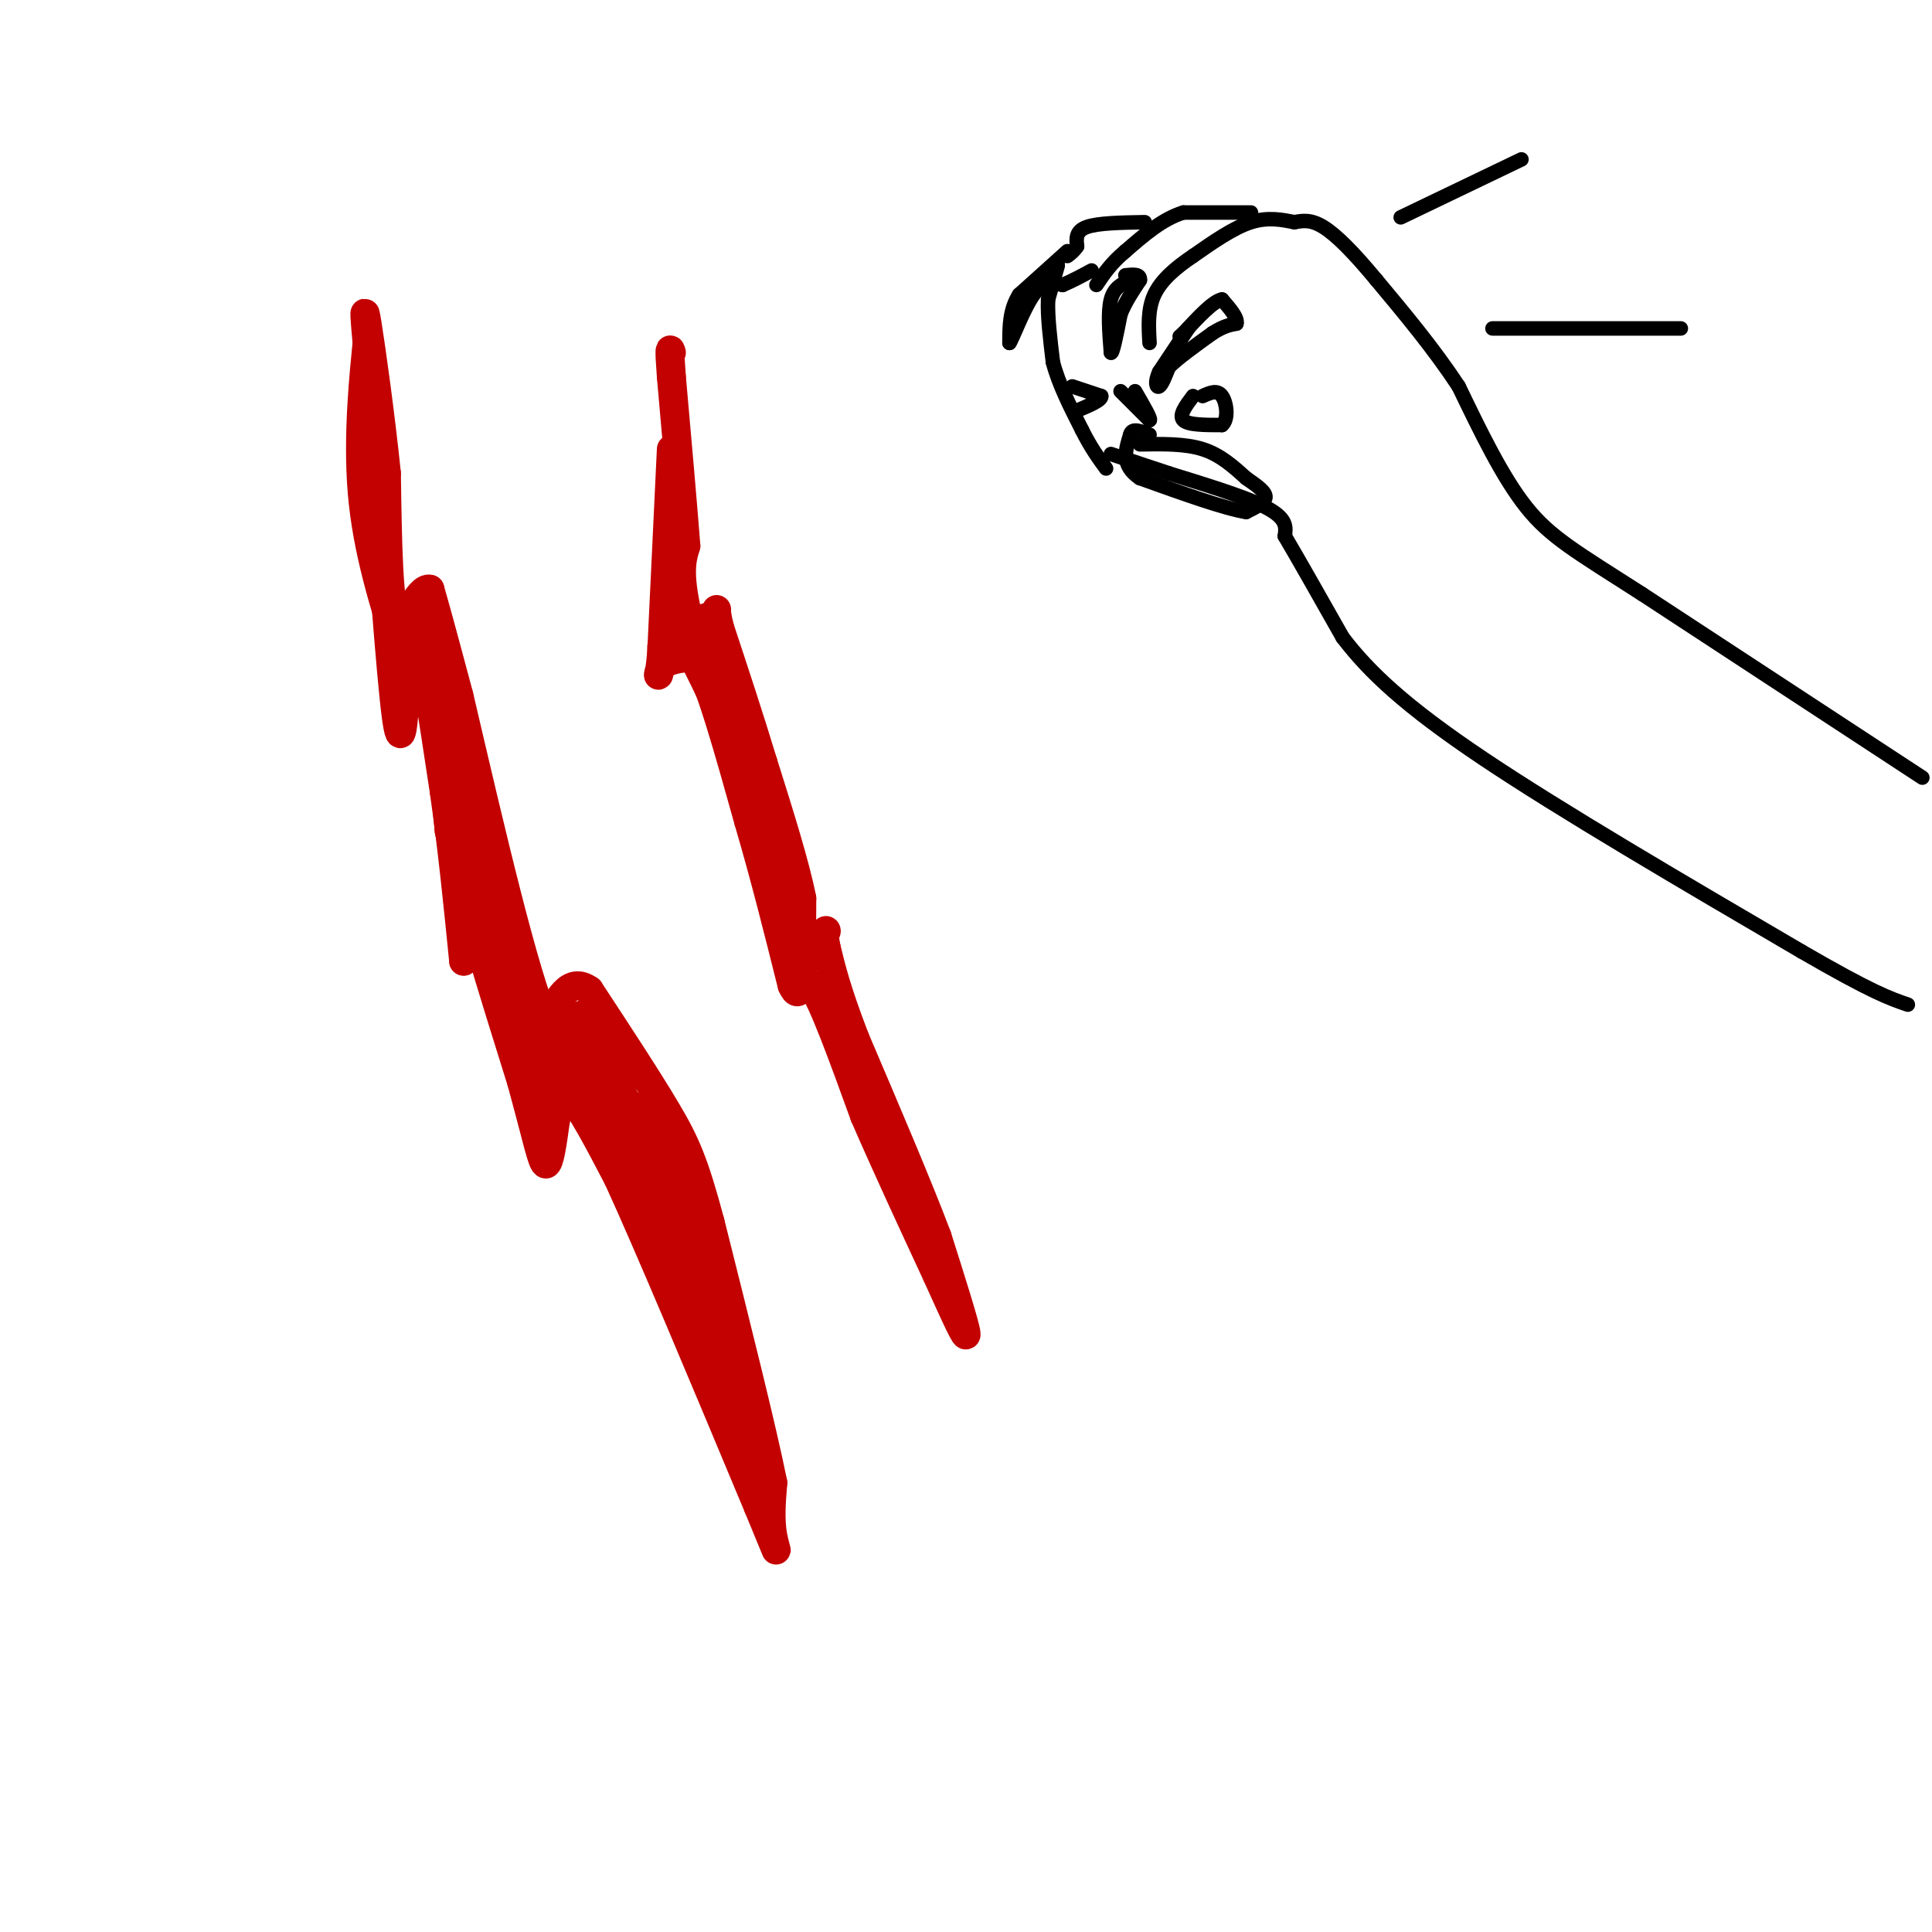 <svg viewBox='0 0 400 400' version='1.1' xmlns='http://www.w3.org/2000/svg' xmlns:xlink='http://www.w3.org/1999/xlink'><g fill='none' stroke='#C30101' stroke-width='6' stroke-linecap='round' stroke-linejoin='round'><path d='M76,69c0.000,0.000 2.000,30.000 2,30'/><path d='M78,99c1.111,15.822 2.889,40.378 4,49c1.111,8.622 1.556,1.311 2,-6'/><path d='M84,142c1.167,-1.500 3.083,-2.250 5,-3'/><path d='M89,139c1.500,5.000 2.750,19.000 4,33'/><path d='M93,172c3.167,14.167 9.083,33.083 15,52'/><path d='M108,224c3.356,12.267 4.244,16.933 5,17c0.756,0.067 1.378,-4.467 2,-9'/><path d='M115,232c0.533,-3.267 0.867,-6.933 3,-5c2.133,1.933 6.067,9.467 10,17'/><path d='M128,244c6.500,14.167 17.750,41.083 29,68'/><path d='M157,312c5.178,12.400 3.622,9.400 3,6c-0.622,-3.400 -0.311,-7.200 0,-11'/><path d='M160,307c-2.167,-10.833 -7.583,-32.417 -13,-54'/><path d='M147,253c-3.311,-12.400 -5.089,-16.400 -9,-23c-3.911,-6.600 -9.956,-15.800 -16,-25'/><path d='M122,205c-4.167,-3.000 -6.583,2.000 -9,7'/><path d='M113,212c-4.500,-10.167 -11.250,-39.083 -18,-68'/><path d='M95,144c-4.000,-15.000 -5.000,-18.500 -6,-22'/><path d='M89,122c-2.400,-0.756 -5.400,8.356 -7,6c-1.600,-2.356 -1.800,-16.178 -2,-30'/><path d='M80,98c-1.200,-11.733 -3.200,-26.067 -4,-31c-0.800,-4.933 -0.400,-0.467 0,4'/><path d='M76,71c-0.578,6.000 -2.022,19.000 -1,31c1.022,12.000 4.511,23.000 8,34'/><path d='M83,136c1.378,6.400 0.822,5.400 1,3c0.178,-2.400 1.089,-6.200 2,-10'/><path d='M86,129c1.333,4.167 3.667,19.583 6,35'/><path d='M92,164c1.667,11.667 2.833,23.333 4,35'/><path d='M96,199c1.244,0.111 2.356,-17.111 2,-27c-0.356,-9.889 -2.178,-12.444 -4,-15'/><path d='M94,157c1.333,4.667 6.667,23.833 12,43'/><path d='M106,200c3.500,11.833 6.250,19.917 9,28'/><path d='M115,228c1.400,1.956 0.400,-7.156 1,-12c0.600,-4.844 2.800,-5.422 5,-6'/><path d='M121,210c0.911,2.578 0.689,12.022 1,14c0.311,1.978 1.156,-3.511 2,-9'/><path d='M124,215c3.333,6.333 10.667,26.667 18,47'/><path d='M142,262c5.000,12.500 8.500,20.250 12,28'/><path d='M154,290c2.222,7.022 1.778,10.578 1,9c-0.778,-1.578 -1.889,-8.289 -3,-15'/><path d='M152,284c-2.667,-9.000 -7.833,-24.000 -13,-39'/><path d='M139,245c-4.833,-10.667 -10.417,-17.833 -16,-25'/><path d='M123,220c-3.500,-3.667 -4.250,-0.333 -5,3'/><path d='M118,223c1.500,4.333 7.750,13.667 14,23'/><path d='M132,246c3.556,6.956 5.444,12.844 5,11c-0.444,-1.844 -3.222,-11.422 -6,-21'/><path d='M131,236c-1.833,-5.167 -3.417,-7.583 -5,-10'/><path d='M126,226c1.667,0.167 8.333,5.583 15,11'/><path d='M139,93c0.000,0.000 -2.000,42.000 -2,42'/><path d='M137,135c-0.622,7.289 -1.178,4.511 0,3c1.178,-1.511 4.089,-1.756 7,-2'/><path d='M144,136c3.000,5.333 7.000,19.667 11,34'/><path d='M155,170c3.333,11.333 6.167,22.667 9,34'/><path d='M164,204c1.800,4.089 1.800,-2.689 4,0c2.200,2.689 6.600,14.844 11,27'/><path d='M179,231c4.333,10.000 9.667,21.500 15,33'/><path d='M194,264c3.933,8.689 6.267,13.911 6,12c-0.267,-1.911 -3.133,-10.956 -6,-20'/><path d='M194,256c-3.833,-10.167 -10.417,-25.583 -17,-41'/><path d='M177,215c-3.833,-10.000 -4.917,-14.500 -6,-19'/><path d='M171,196c-0.756,-3.756 0.356,-3.644 0,-3c-0.356,0.644 -2.178,1.822 -4,3'/><path d='M167,196c-0.844,1.711 -0.956,4.489 -1,3c-0.044,-1.489 -0.022,-7.244 0,-13'/><path d='M166,186c-1.333,-6.833 -4.667,-17.417 -8,-28'/><path d='M158,158c-2.833,-9.333 -5.917,-18.667 -9,-28'/><path d='M149,130c-1.311,-5.111 -0.089,-3.889 -1,-3c-0.911,0.889 -3.956,1.444 -7,2'/><path d='M141,129c-2.156,1.511 -4.044,4.289 -4,5c0.044,0.711 2.022,-0.644 4,-2'/><path d='M141,132c2.500,3.333 6.750,12.667 11,22'/><path d='M152,154c3.667,10.000 7.333,24.000 11,38'/><path d='M163,192c2.956,7.822 4.844,8.378 4,5c-0.844,-3.378 -4.422,-10.689 -8,-18'/><path d='M159,179c-4.000,-11.167 -10.000,-30.083 -16,-49'/><path d='M143,130c-2.833,-11.000 -1.917,-14.000 -1,-17'/><path d='M142,113c-0.667,-8.667 -1.833,-21.833 -3,-35'/><path d='M139,78c-0.500,-6.667 -0.250,-5.833 0,-5'/></g>
<g fill='none' stroke='#000000' stroke-width='3' stroke-linecap='round' stroke-linejoin='round'><path d='M398,161c0.000,0.000 -58.000,-38.000 -58,-38'/><path d='M340,123c-13.733,-8.800 -19.067,-11.800 -24,-18c-4.933,-6.200 -9.467,-15.600 -14,-25'/><path d='M302,80c-5.167,-7.833 -11.083,-14.917 -17,-22'/><path d='M285,58c-4.822,-5.822 -8.378,-9.378 -11,-11c-2.622,-1.622 -4.311,-1.311 -6,-1'/><path d='M268,46c-2.400,-0.467 -5.400,-1.133 -9,0c-3.600,1.133 -7.800,4.067 -12,7'/><path d='M247,53c-3.600,2.422 -6.600,4.978 -8,8c-1.400,3.022 -1.200,6.511 -1,10'/><path d='M259,44c0.000,0.000 -14.000,0.000 -14,0'/><path d='M245,44c-4.333,1.333 -8.167,4.667 -12,8'/><path d='M233,52c-3.000,2.500 -4.500,4.750 -6,7'/><path d='M237,46c-4.833,0.083 -9.667,0.167 -12,1c-2.333,0.833 -2.167,2.417 -2,4'/><path d='M223,51c-0.667,1.000 -1.333,1.500 -2,2'/><path d='M219,55c0.000,0.000 -2.000,7.000 -2,7'/><path d='M217,62c-0.167,3.333 0.417,8.167 1,13'/><path d='M218,75c1.167,4.500 3.583,9.250 6,14'/><path d='M224,89c1.833,3.667 3.417,5.833 5,8'/><path d='M230,94c0.000,0.000 12.000,4.000 12,4'/><path d='M242,98c6.133,1.911 15.467,4.689 20,7c4.533,2.311 4.267,4.156 4,6'/><path d='M266,111c2.667,4.500 7.333,12.750 12,21'/><path d='M278,132c5.378,7.044 12.822,14.156 29,25c16.178,10.844 41.089,25.422 66,40'/><path d='M373,197c14.667,8.500 18.333,9.750 22,11'/><path d='M246,68c0.000,0.000 -6.000,9.000 -6,9'/><path d='M240,77c-1.022,2.244 -0.578,3.356 0,3c0.578,-0.356 1.289,-2.178 2,-4'/><path d='M242,76c1.833,-1.833 5.417,-4.417 9,-7'/><path d='M251,69c2.333,-1.500 3.667,-1.750 5,-2'/><path d='M256,67c0.333,-1.167 -1.333,-3.083 -3,-5'/><path d='M253,62c-1.833,0.333 -4.917,3.667 -8,7'/><path d='M245,69c-1.333,1.167 -0.667,0.583 0,0'/><path d='M234,58c-1.667,0.750 -3.333,1.500 -4,4c-0.667,2.500 -0.333,6.750 0,11'/><path d='M230,73c0.333,0.500 1.167,-3.750 2,-8'/><path d='M232,65c1.000,-2.500 2.500,-4.750 4,-7'/><path d='M236,58c0.167,-1.333 -1.417,-1.167 -3,-1'/><path d='M221,52c0.000,0.000 -10.000,9.000 -10,9'/><path d='M211,61c-2.000,3.167 -2.000,6.583 -2,10'/><path d='M209,71c0.533,-0.578 2.867,-7.022 5,-10c2.133,-2.978 4.067,-2.489 6,-2'/><path d='M220,59c2.000,-0.833 4.000,-1.917 6,-3'/><path d='M222,80c0.000,0.000 6.000,2.000 6,2'/><path d='M228,82c0.167,0.833 -2.417,1.917 -5,3'/><path d='M232,81c0.000,0.000 6.000,6.000 6,6'/><path d='M238,87c0.500,0.000 -1.250,-3.000 -3,-6'/><path d='M247,82c-1.500,2.000 -3.000,4.000 -2,5c1.000,1.000 4.500,1.000 8,1'/><path d='M253,88c1.422,-1.178 0.978,-4.622 0,-6c-0.978,-1.378 -2.489,-0.689 -4,0'/><path d='M236,92c4.667,-0.083 9.333,-0.167 13,1c3.667,1.167 6.333,3.583 9,6'/><path d='M258,99c2.467,1.689 4.133,2.911 4,4c-0.133,1.089 -2.067,2.044 -4,3'/><path d='M258,106c-4.333,-0.667 -13.167,-3.833 -22,-7'/><path d='M236,99c-4.000,-2.667 -3.000,-5.833 -2,-9'/><path d='M234,90c0.333,-1.500 2.167,-0.750 4,0'/><path d='M290,45c0.000,0.000 25.000,-12.000 25,-12'/><path d='M309,68c0.000,0.000 39.000,0.000 39,0'/></g>
</svg>